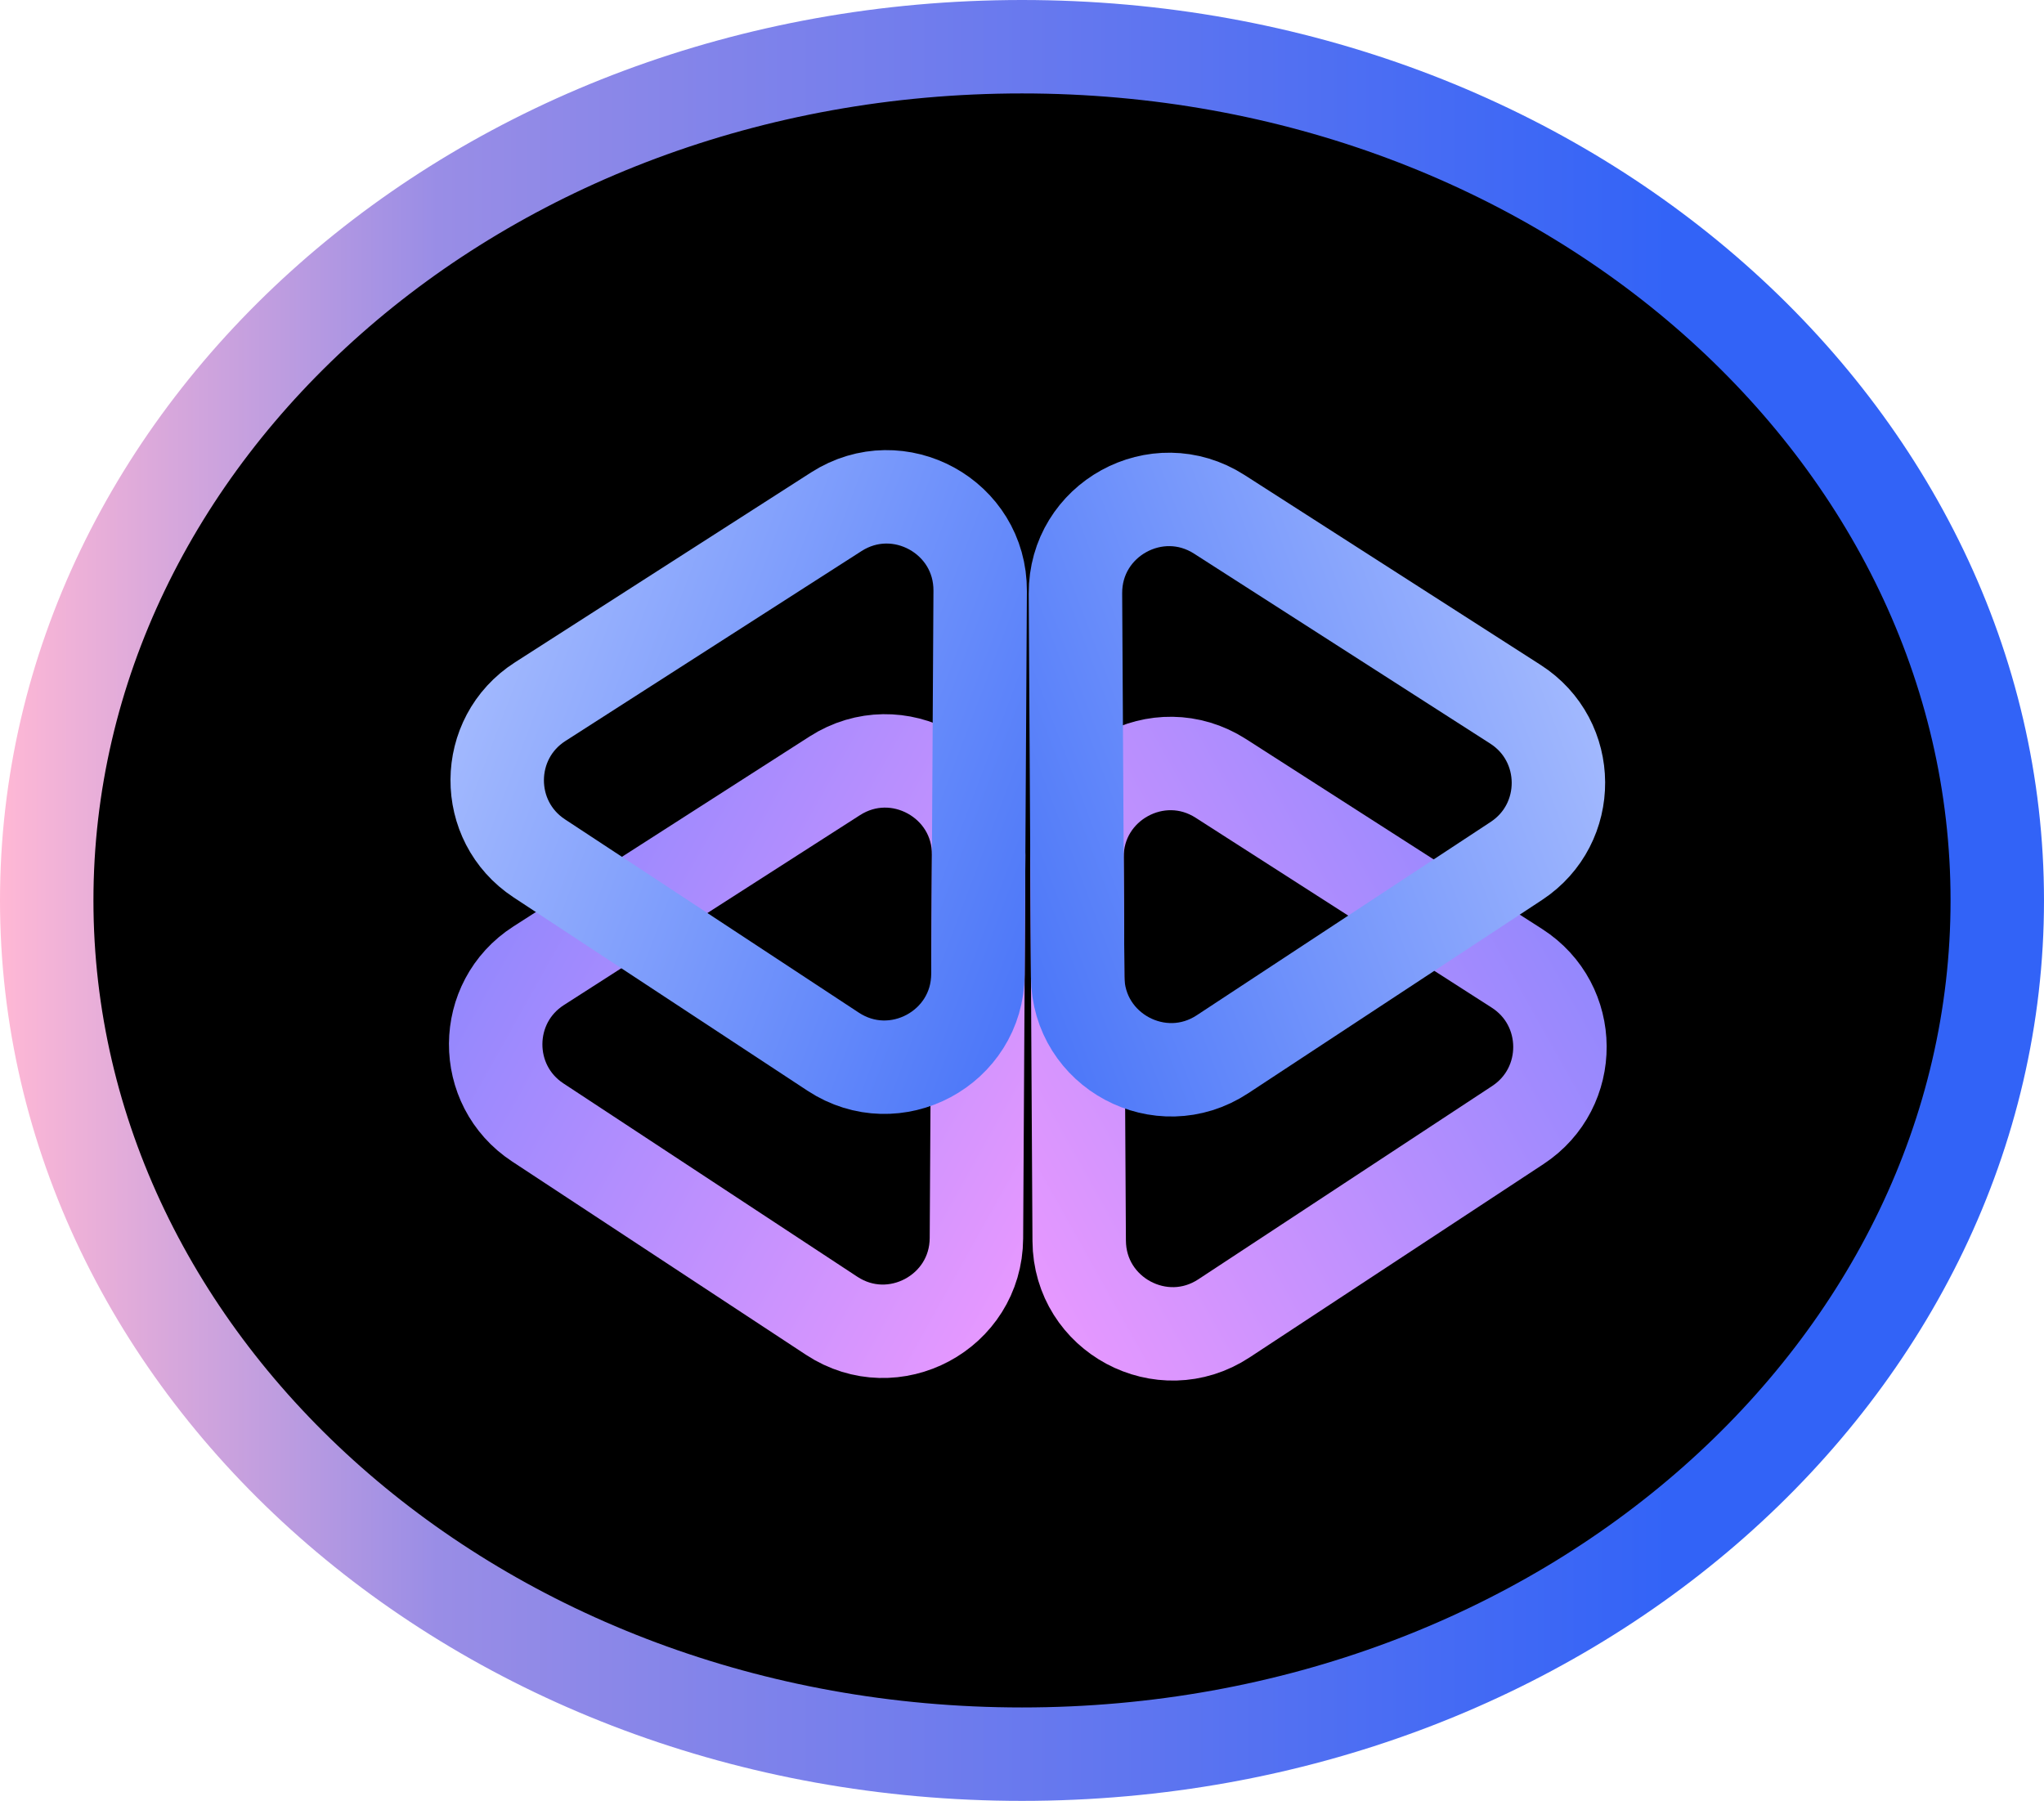 <svg width="875" height="771" viewBox="0 0 875 771" fill="none" xmlns="http://www.w3.org/2000/svg">
<path d="M855 385.5C855 585.057 670.532 751 437.5 751C204.468 751 20 585.057 20 385.5C20 185.943 204.468 20 437.5 20C670.532 20 855 185.943 855 385.5Z" fill="black" stroke="url(#paint0_linear_697_347)" stroke-width="40"/>
<path d="M230.595 413.455C206.225 429.086 206.019 464.628 230.206 480.541L356.009 563.304C382.519 580.744 417.809 561.85 417.993 530.118L418.942 366.053C419.125 334.32 384.056 315.02 357.346 332.152L230.595 413.455Z" stroke="url(#paint1_linear_697_347)" stroke-width="40"/>
<path d="M231.247 300.4C206.877 316.032 206.671 351.573 230.859 367.486L356.661 450.249C383.172 467.69 418.462 448.796 418.645 417.063L419.594 252.998C419.778 221.266 384.709 201.965 357.998 219.098L231.247 300.4Z" stroke="url(#paint2_linear_697_347)" stroke-width="40"/>
<path d="M649.382 414.564C673.752 430.196 673.958 465.738 649.77 481.65L523.968 564.413C497.457 581.854 462.167 562.96 461.984 531.228L461.035 367.162C460.851 335.43 495.92 316.129 522.631 333.262L649.382 414.564Z" stroke="url(#paint3_linear_697_347)" stroke-width="40"/>
<path d="M648.73 301.509C673.1 317.141 673.305 352.683 649.118 368.595L523.315 451.358C496.805 468.799 461.515 449.905 461.331 418.173L460.383 254.107C460.199 222.375 495.268 203.074 521.978 220.207L648.73 301.509Z" stroke="url(#paint4_linear_697_347)" stroke-width="40"/>
<defs>
<linearGradient id="paint0_linear_697_347" x1="875" y1="385.5" x2="0" y2="385.5" gradientUnits="userSpaceOnUse">
<stop offset="0.18" stop-color="#3263F7"/>
<stop offset="0.786" stop-color="#998DE6"/>
<stop offset="1" stop-color="#FFB8D5"/>
</linearGradient>
<linearGradient id="paint1_linear_697_347" x1="536.742" y1="540.253" x2="157.714" y2="327.987" gradientUnits="userSpaceOnUse">
<stop stop-color="#FF9DFF"/>
<stop offset="1" stop-color="#7C83FD"/>
</linearGradient>
<linearGradient id="paint2_linear_697_347" x1="537.568" y1="397.284" x2="150.961" y2="250.992" gradientUnits="userSpaceOnUse">
<stop stop-color="#3263F7"/>
<stop offset="1" stop-color="#B6C8FF"/>
</linearGradient>
<linearGradient id="paint3_linear_697_347" x1="343.234" y1="541.362" x2="722.262" y2="329.097" gradientUnits="userSpaceOnUse">
<stop stop-color="#FF9DFF"/>
<stop offset="1" stop-color="#7C83FD"/>
</linearGradient>
<linearGradient id="paint4_linear_697_347" x1="342.409" y1="398.394" x2="729.016" y2="252.102" gradientUnits="userSpaceOnUse">
<stop stop-color="#3263F7"/>
<stop offset="1" stop-color="#B6C8FF"/>
</linearGradient>
</defs>
</svg>
